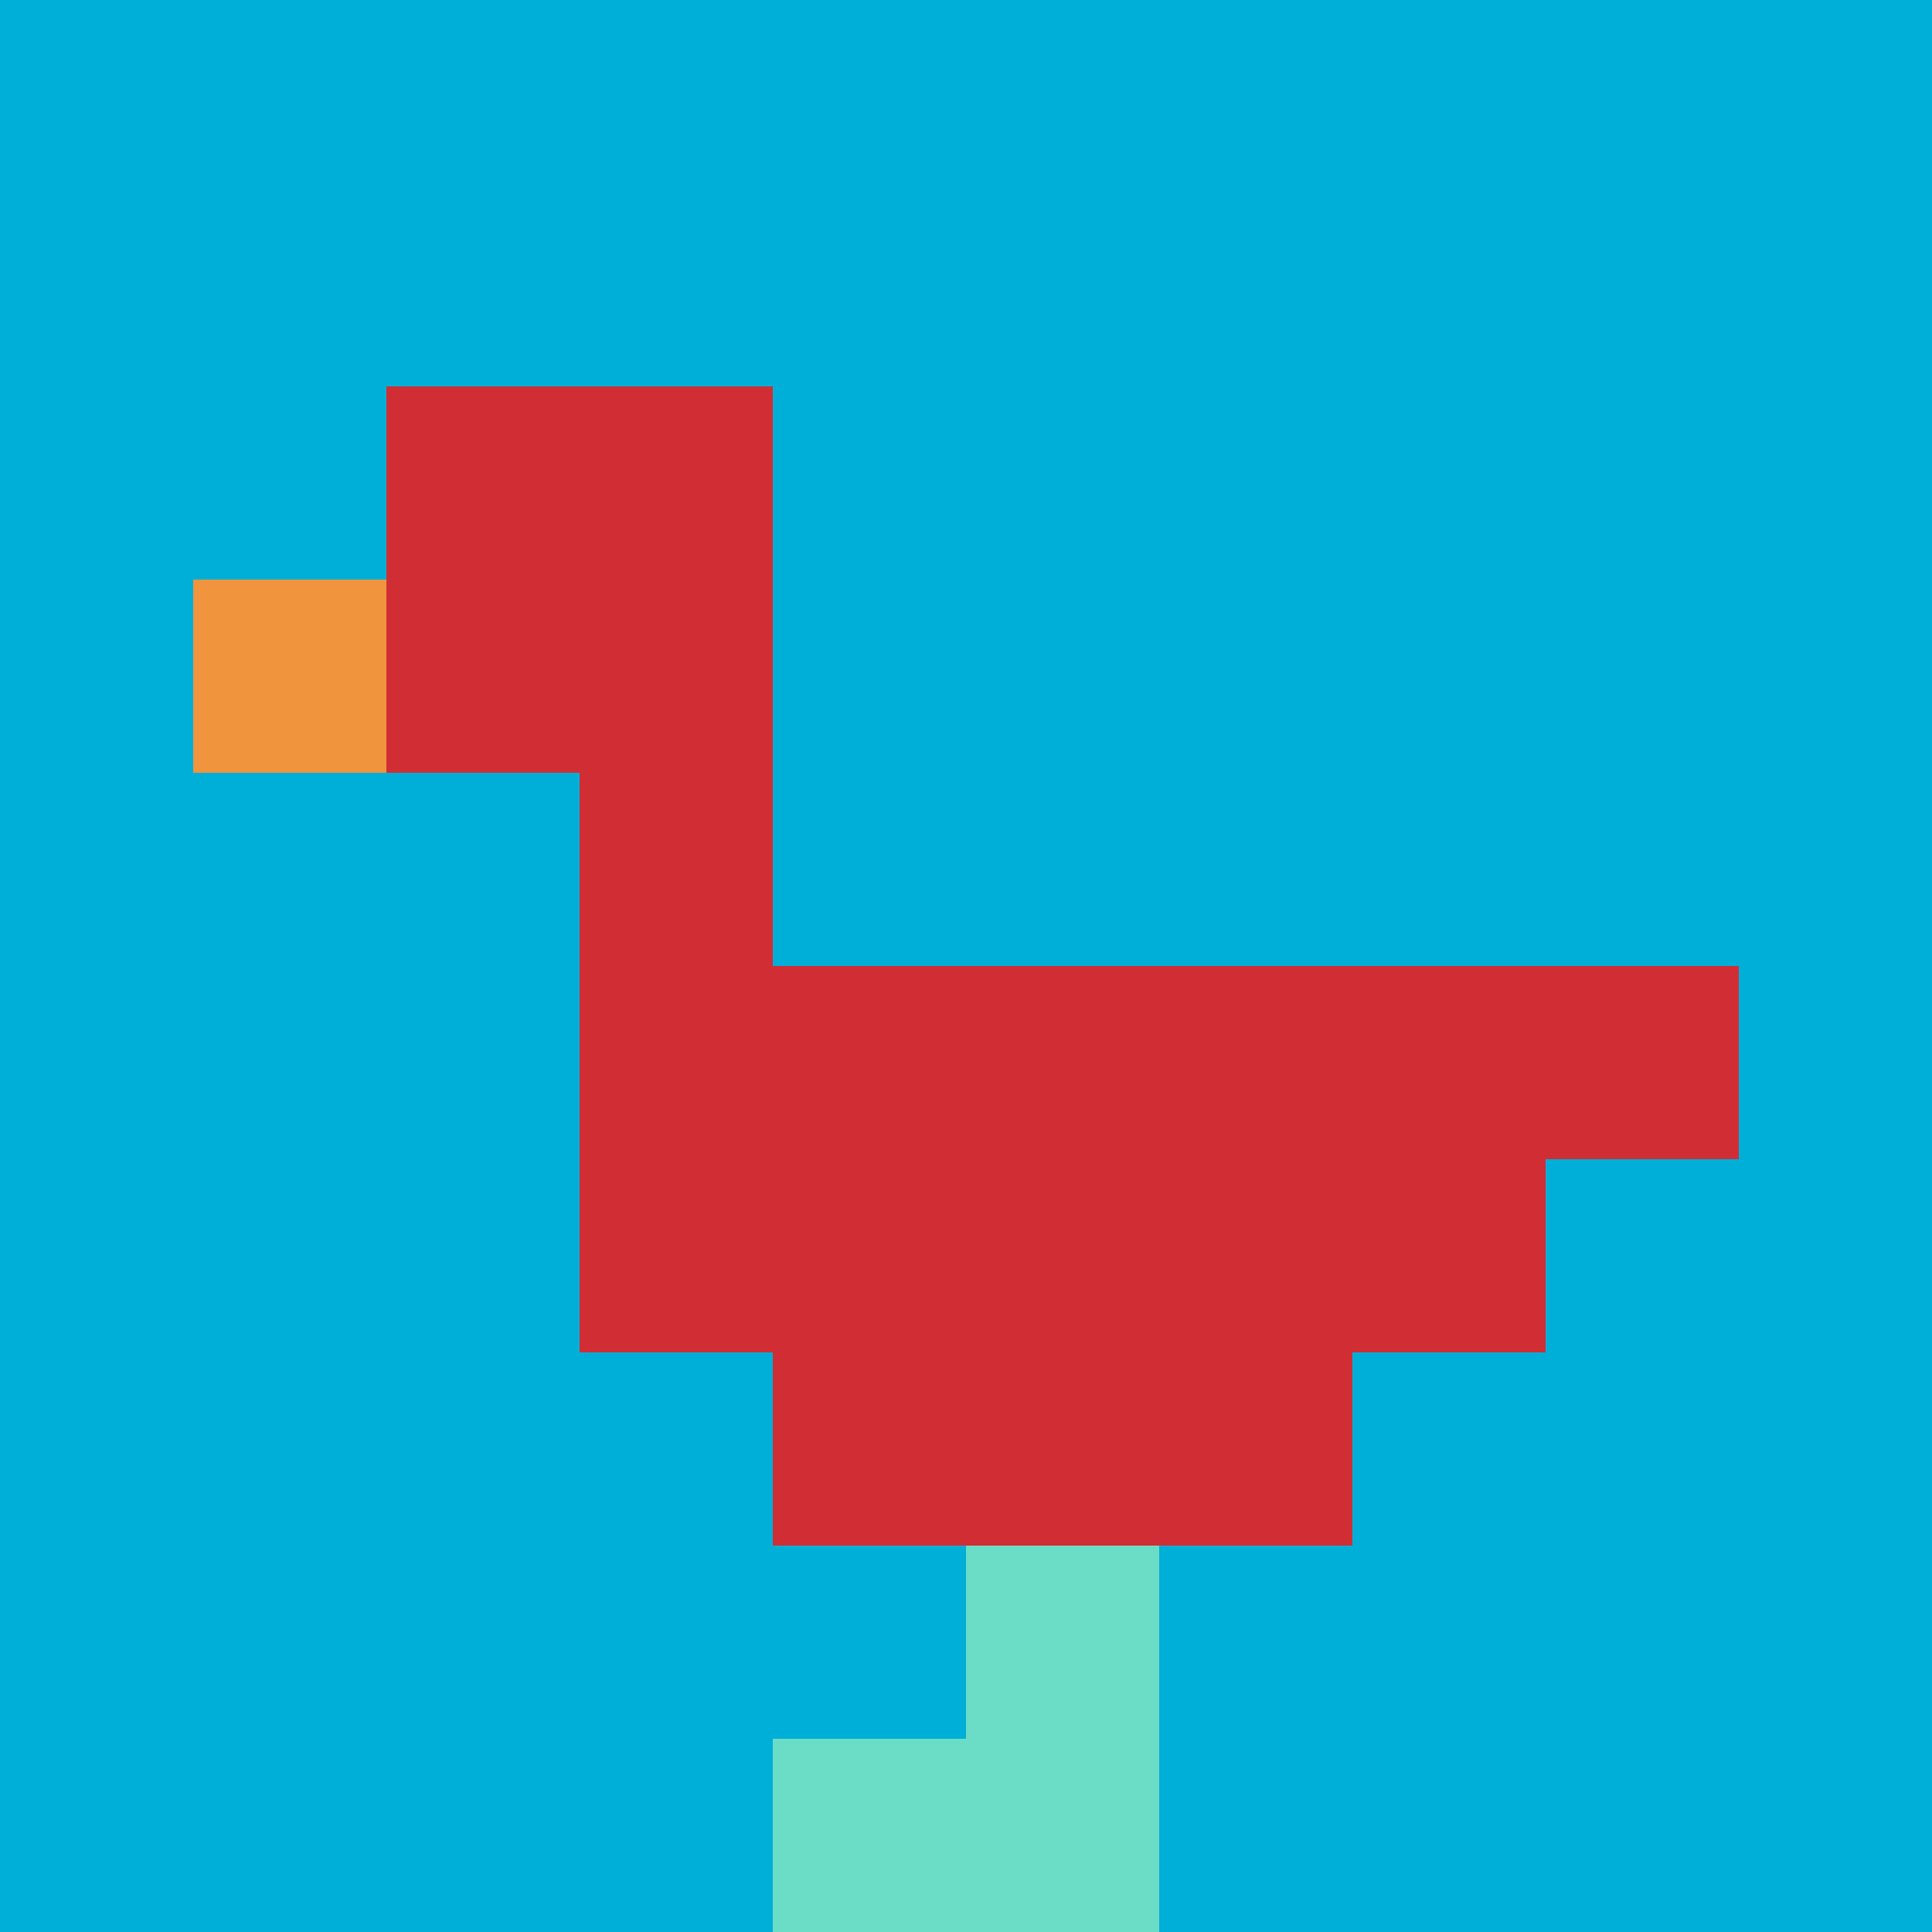 <svg xmlns="http://www.w3.org/2000/svg" version="1.1" width="913" height="913"><title>'goose-pfp-66539' by Dmitri Cherniak</title><desc>seed=66539
backgroundColor=#ffffff
padding=20
innerPadding=0
timeout=500
dimension=1
border=false
Save=function(){return n.handleSave()}
frame=346

Rendered at Sat Sep 21 2024 00:51:38 GMT+0800 (中国标准时间)
Generated in &lt;1ms
</desc><defs></defs><rect width="100%" height="100%" fill="#ffffff"></rect><g><g id="0-0"><rect x="0" y="0" height="913" width="913" fill="#00AFD7"></rect><g><rect id="0-0-2-2-2-2" x="182.6" y="182.6" width="182.6" height="182.6" fill="#D12D35"></rect><rect id="0-0-3-2-1-4" x="273.9" y="182.6" width="91.3" height="365.2" fill="#D12D35"></rect><rect id="0-0-4-5-5-1" x="365.2" y="456.5" width="456.5" height="91.3" fill="#D12D35"></rect><rect id="0-0-3-5-5-2" x="273.9" y="456.5" width="456.5" height="182.6" fill="#D12D35"></rect><rect id="0-0-4-5-3-3" x="365.2" y="456.5" width="273.9" height="273.9" fill="#D12D35"></rect><rect id="0-0-1-3-1-1" x="91.3" y="273.9" width="91.3" height="91.3" fill="#F0943E"></rect><rect id="0-0-5-8-1-2" x="456.5" y="730.4" width="91.3" height="182.6" fill="#6BDCC5"></rect><rect id="0-0-4-9-2-1" x="365.2" y="821.7" width="182.6" height="91.3" fill="#6BDCC5"></rect></g><rect x="0" y="0" stroke="white" stroke-width="0" height="913" width="913" fill="none"></rect></g></g></svg>